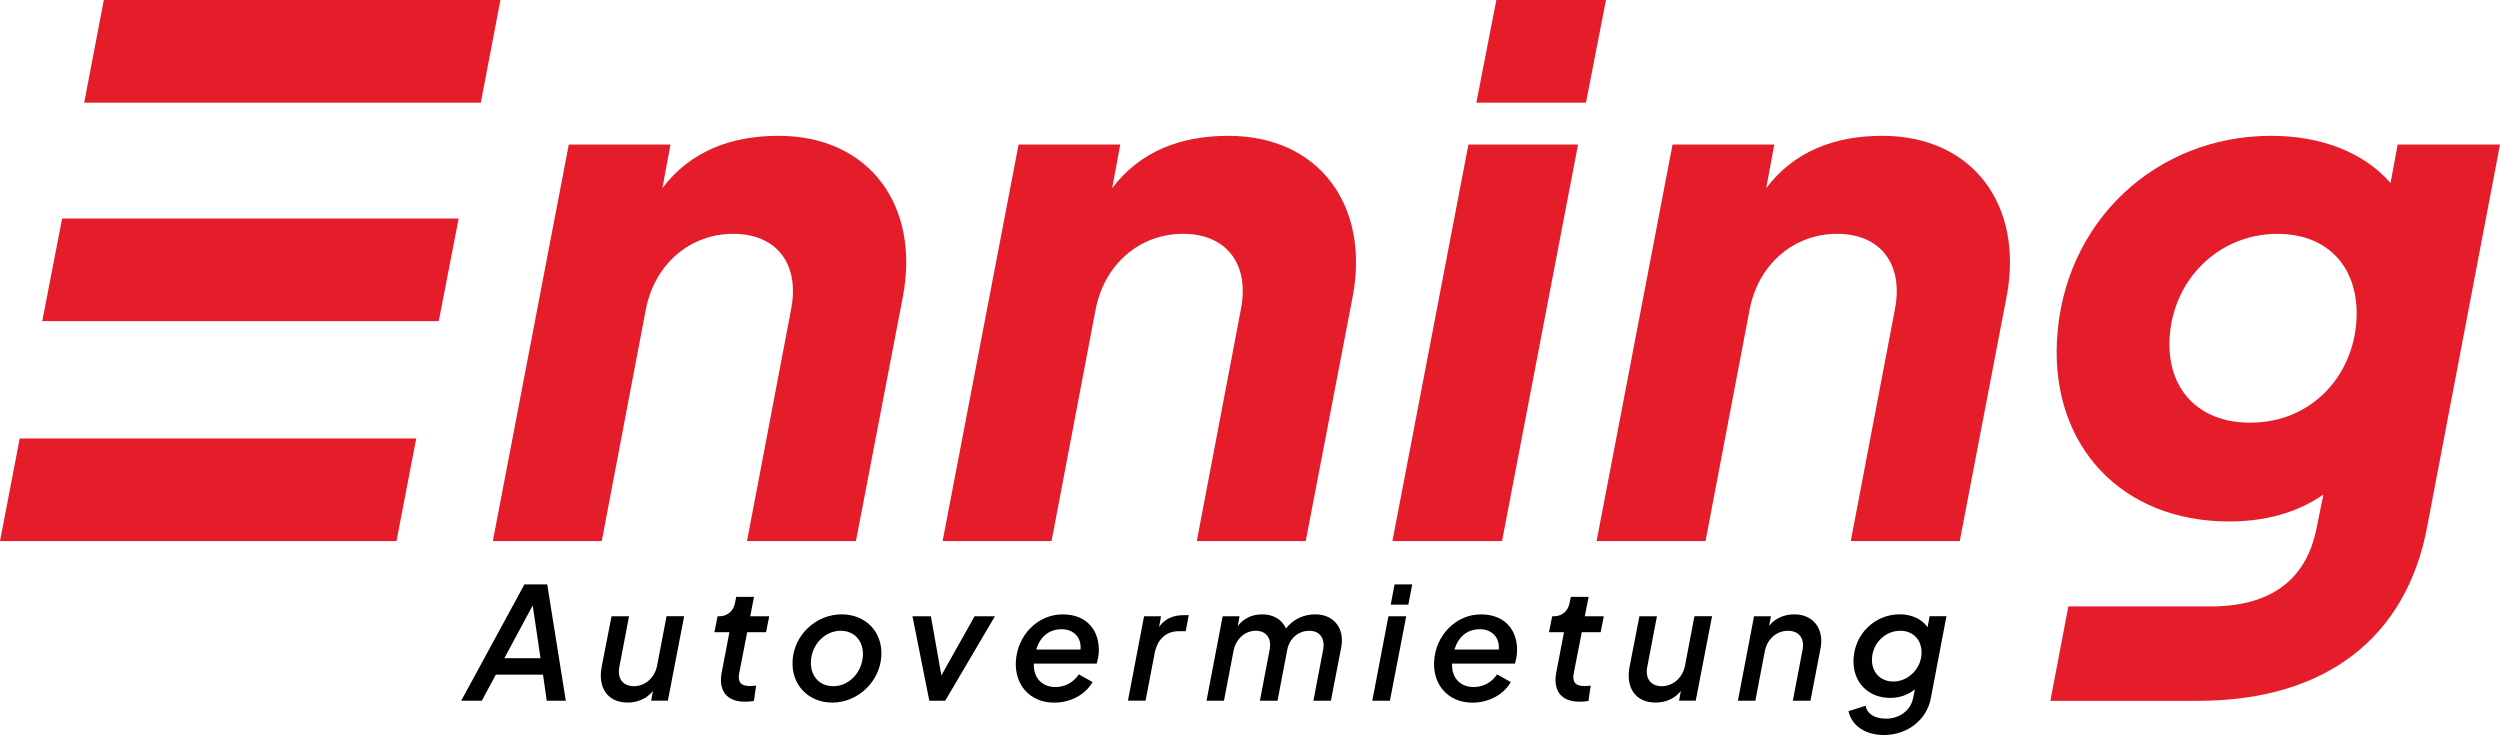 <?xml version="1.0" encoding="UTF-8"?><svg id="Ebene_2" xmlns="http://www.w3.org/2000/svg" viewBox="0 0 869.57 255.68"><g id="Ebene_1-2"><path d="m144.78,152.5l-6.87,35.7H0l6.86-35.7h137.92ZM29.29,35.7L36.11,0h137.95l-6.82,35.7H29.29Zm-14.6,76l6.92-35.7h137.93s-6.93,35.7-6.93,35.7H14.7Z" style="fill:#e51d2b; stroke-width:0px;"/><path d="m197.85,50.27h35.36l-2.81,15.16c9.77-12.89,23.95-18.19,40.36-18.19,31.84,0,49.23,24.51,43.31,55.82l-16.35,85.13h-37.89l15.33-80.58c3.12-15.92-5.16-26.28-20.1-26.28s-27.3,10.36-30.42,26.28l-15.33,80.58h-37.89l26.42-137.92Z" style="fill:#e51d2b; stroke-width:0px;"/><path d="m354.3,50.27h35.36l-2.81,15.16c9.77-12.89,23.95-18.19,40.36-18.19,31.84,0,49.23,24.51,43.31,55.82l-16.35,85.13h-37.89l15.33-80.58c3.12-15.92-5.16-26.28-20.1-26.28s-27.3,10.36-30.42,26.28l-15.33,80.58h-37.89l26.42-137.92Z" style="fill:#e51d2b; stroke-width:0px;"/><path d="m510.76,50.27h38.13l-26.44,137.92h-38.13l26.44-137.92Zm9.71-50.27h38.13l-6.95,35.7h-38.13l6.95-35.7Z" style="fill:#e51d2b; stroke-width:0px;"/><path d="m581.77,50.27h35.38l-2.81,15.16c9.77-12.89,23.93-18.19,40.34-18.19,31.82,0,49.25,24.51,43.29,55.82l-16.31,85.13h-37.91l15.35-80.58c3.1-15.92-5.2-26.28-20.1-26.28s-27.32,10.36-30.42,26.28l-15.35,80.58h-37.89l26.42-137.92Z" style="fill:#e51d2b; stroke-width:0px;"/><path d="m719.43,210.93h49.53c20.96,0,33.32-9.35,36.81-27.28l2.36-11.62c-9.15,6.31-20.17,9.35-32.82,9.35-37.37,0-61.77-26.28-59.85-62.9,2.17-41.44,34.55-71.24,74.47-71.24,17.17,0,32.04,5.55,41.57,16.42l2.47-13.39h35.6l-25.42,133.38c-7.31,38.14-35.24,60.12-79.69,60.12h-51.28l6.25-32.84Zm100.22-99.79c.93-17.68-9.55-29.8-27.48-29.8-20.45,0-36.46,15.92-37.53,36.38-.91,17.43,9.84,29.3,28.04,29.3,21.21,0,35.94-16.17,36.97-35.87Z" style="fill:#e51d2b; stroke-width:0px;"/><path d="m182.4,203.26h7.94l6.46,40.47h-6.62l-1.31-9.07h-16.41l-4.88,9.07h-7.16l21.99-40.47Zm5.61,25.69l-2.72-18.36-9.87,18.36h12.59Z" style="fill:#010101; stroke-width:0px;"/><path d="m209.31,231.78l3.4-17.43h6.09l-3.37,17.65c-.81,4.07,1.34,6.68,5.08,6.68s7.16-2.78,8.04-7.07l3.29-17.27h6.13l-5.67,29.38h-5.8l.61-3.36c-2.15,2.65-5.31,4.01-8.79,4.01-6.85,0-10.5-5-9.01-12.6Z" style="fill:#010101; stroke-width:0px;"/><path d="m251.02,233.95l2.69-14.06h-5.22l1.11-5.54h.66c2.76,0,4.87-1.85,5.4-4.62l.42-2.12h6.19l-1.32,6.74h6.62l-1.11,5.54h-6.56l-2.76,14.12c-.59,2.98.31,4.62,3.67,4.62.72,0,1.42-.06,2.19-.16l-.77,5.32c-.98.22-2.34.28-3.16.28-6.29,0-9.24-3.81-8.05-10.11Z" style="fill:#010101; stroke-width:0px;"/><path d="m275.67,229.88c.47-9.01,8.13-16.19,17.08-16.19,8.27,0,14.25,5.98,13.81,14.4-.47,9.02-8.18,16.29-17.08,16.29-8.17,0-14.25-6.03-13.8-14.5Zm24.47-1.84c.26-5-2.9-8.64-7.69-8.64-5.59,0-10.08,4.78-10.39,10.59-.26,5.05,2.92,8.69,7.75,8.69,5.59,0,10.02-4.83,10.33-10.64Z" style="fill:#010101; stroke-width:0px;"/><path d="m317.37,214.35h6.42l3.65,20.58,11.55-20.58h7.08l-17.3,29.38h-5.53l-5.86-29.38Z" style="fill:#010101; stroke-width:0px;"/><path d="m353.35,230.05c.47-8.96,7.48-16.35,16.28-16.35s12.93,6.04,12.55,13.21c-.07,1.24-.35,2.72-.7,3.91h-21.89c-.21,5.1,3.01,8.15,7.51,8.15,3.64,0,6.39-1.84,8.15-4.4l4.76,2.66c-2.27,4.13-7.39,7.17-13.31,7.17-8.47,0-13.79-6.19-13.36-14.34Zm7.07-4.12h15.41c.44-4.07-2.34-7.07-6.52-7.07-4.67,0-7.59,2.83-8.89,7.07Z" style="fill:#010101; stroke-width:0px;"/><path d="m397.94,214.35h5.9l-.67,3.69c2.04-2.88,4.99-4.07,8.52-4.07h1.79l-1.05,5.59h-2.55c-4.07,0-7.31,2.6-8.28,7.76l-3.14,16.4h-6.13l5.61-29.38Z" style="fill:#010101; stroke-width:0px;"/><path d="m425.28,214.35h5.86l-.61,3.42c2.1-2.78,5.09-4.08,8.52-4.08,3.91,0,6.9,1.85,8.26,4.9,2.62-3.37,6.34-4.9,10.21-4.9,6.29,0,10.28,4.73,9,11.47l-3.59,18.57h-6.09l3.37-17.65c.77-4.08-1.17-6.68-4.81-6.68s-6.92,2.55-7.67,6.68l-3.37,17.65h-6.13l3.37-17.65c.81-4.08-1.17-6.68-4.81-6.68s-6.93,2.72-7.75,7.07l-3.31,17.27h-6.07l5.61-29.38Z" style="fill:#010101; stroke-width:0px;"/><path d="m482.93,214.35h6.19l-5.67,29.38h-6.13l5.61-29.38Zm2.14-11.09h6.15l-1.36,7.07h-6.13l1.34-7.07Z" style="fill:#010101; stroke-width:0px;"/><path d="m498.83,230.05c.47-8.96,7.48-16.35,16.28-16.35s12.93,6.04,12.55,13.21c-.07,1.24-.35,2.72-.7,3.91h-21.89c-.21,5.1,2.99,8.15,7.51,8.15,3.64,0,6.39-1.84,8.15-4.4l4.76,2.66c-2.27,4.13-7.39,7.17-13.31,7.17-8.47,0-13.79-6.19-13.36-14.34Zm7.07-4.12h15.41c.44-4.07-2.34-7.07-6.52-7.07-4.67,0-7.59,2.83-8.89,7.07Z" style="fill:#010101; stroke-width:0px;"/><path d="m541.31,233.95l2.69-14.06h-5.22l1.11-5.54h.66c2.76,0,4.87-1.85,5.4-4.62l.42-2.12h6.19l-1.32,6.74h6.62l-1.11,5.54h-6.56l-2.76,14.12c-.59,2.98.31,4.62,3.67,4.62.72,0,1.42-.06,2.19-.16l-.77,5.32c-.98.22-2.34.28-3.16.28-6.29,0-9.24-3.81-8.05-10.11Z" style="fill:#010101; stroke-width:0px;"/><path d="m566.84,231.78l3.4-17.43h6.09l-3.37,17.65c-.81,4.07,1.34,6.68,5.08,6.68s7.16-2.78,8.04-7.07l3.29-17.27h6.13l-5.67,29.38h-5.8l.61-3.36c-2.15,2.65-5.31,4.01-8.79,4.01-6.85,0-10.5-5-9.01-12.6Z" style="fill:#010101; stroke-width:0px;"/><path d="m610.11,214.35h5.86l-.61,3.31c2.13-2.66,5.31-3.97,8.79-3.97,6.52,0,10.37,5,9.11,11.73l-3.53,18.31h-6.13l3.37-17.65c.81-4.08-1.27-6.68-5.08-6.68s-7.16,2.72-8.02,7.07l-3.31,17.27h-6.07l5.61-29.38Z" style="fill:#010101; stroke-width:0px;"/><path d="m642.99,247.37l5.92-1.9c.46,2.66,2.91,4.5,7.19,4.5s8.45-2.6,9.35-7.22l.59-2.99c-2.32,1.96-5.32,2.99-8.57,2.99-7.71,0-13.18-5.54-12.76-13.58.46-8.75,7.43-15.49,16.07-15.49,4.18,0,7.63,1.64,9.7,4.46l.69-3.81h5.86l-5.45,28.62c-1.44,7.5-8.17,12.71-16.32,12.71-6.56,0-11.34-3.42-12.28-8.31Zm25.37-19.88c.24-4.67-2.72-8.09-7.39-8.09-5.16,0-9.56,4.19-9.84,9.62-.24,4.67,2.79,8.03,7.4,8.03,5.27,0,9.57-4.45,9.84-9.55Z" style="fill:#010101; stroke-width:0px;"/></g></svg>